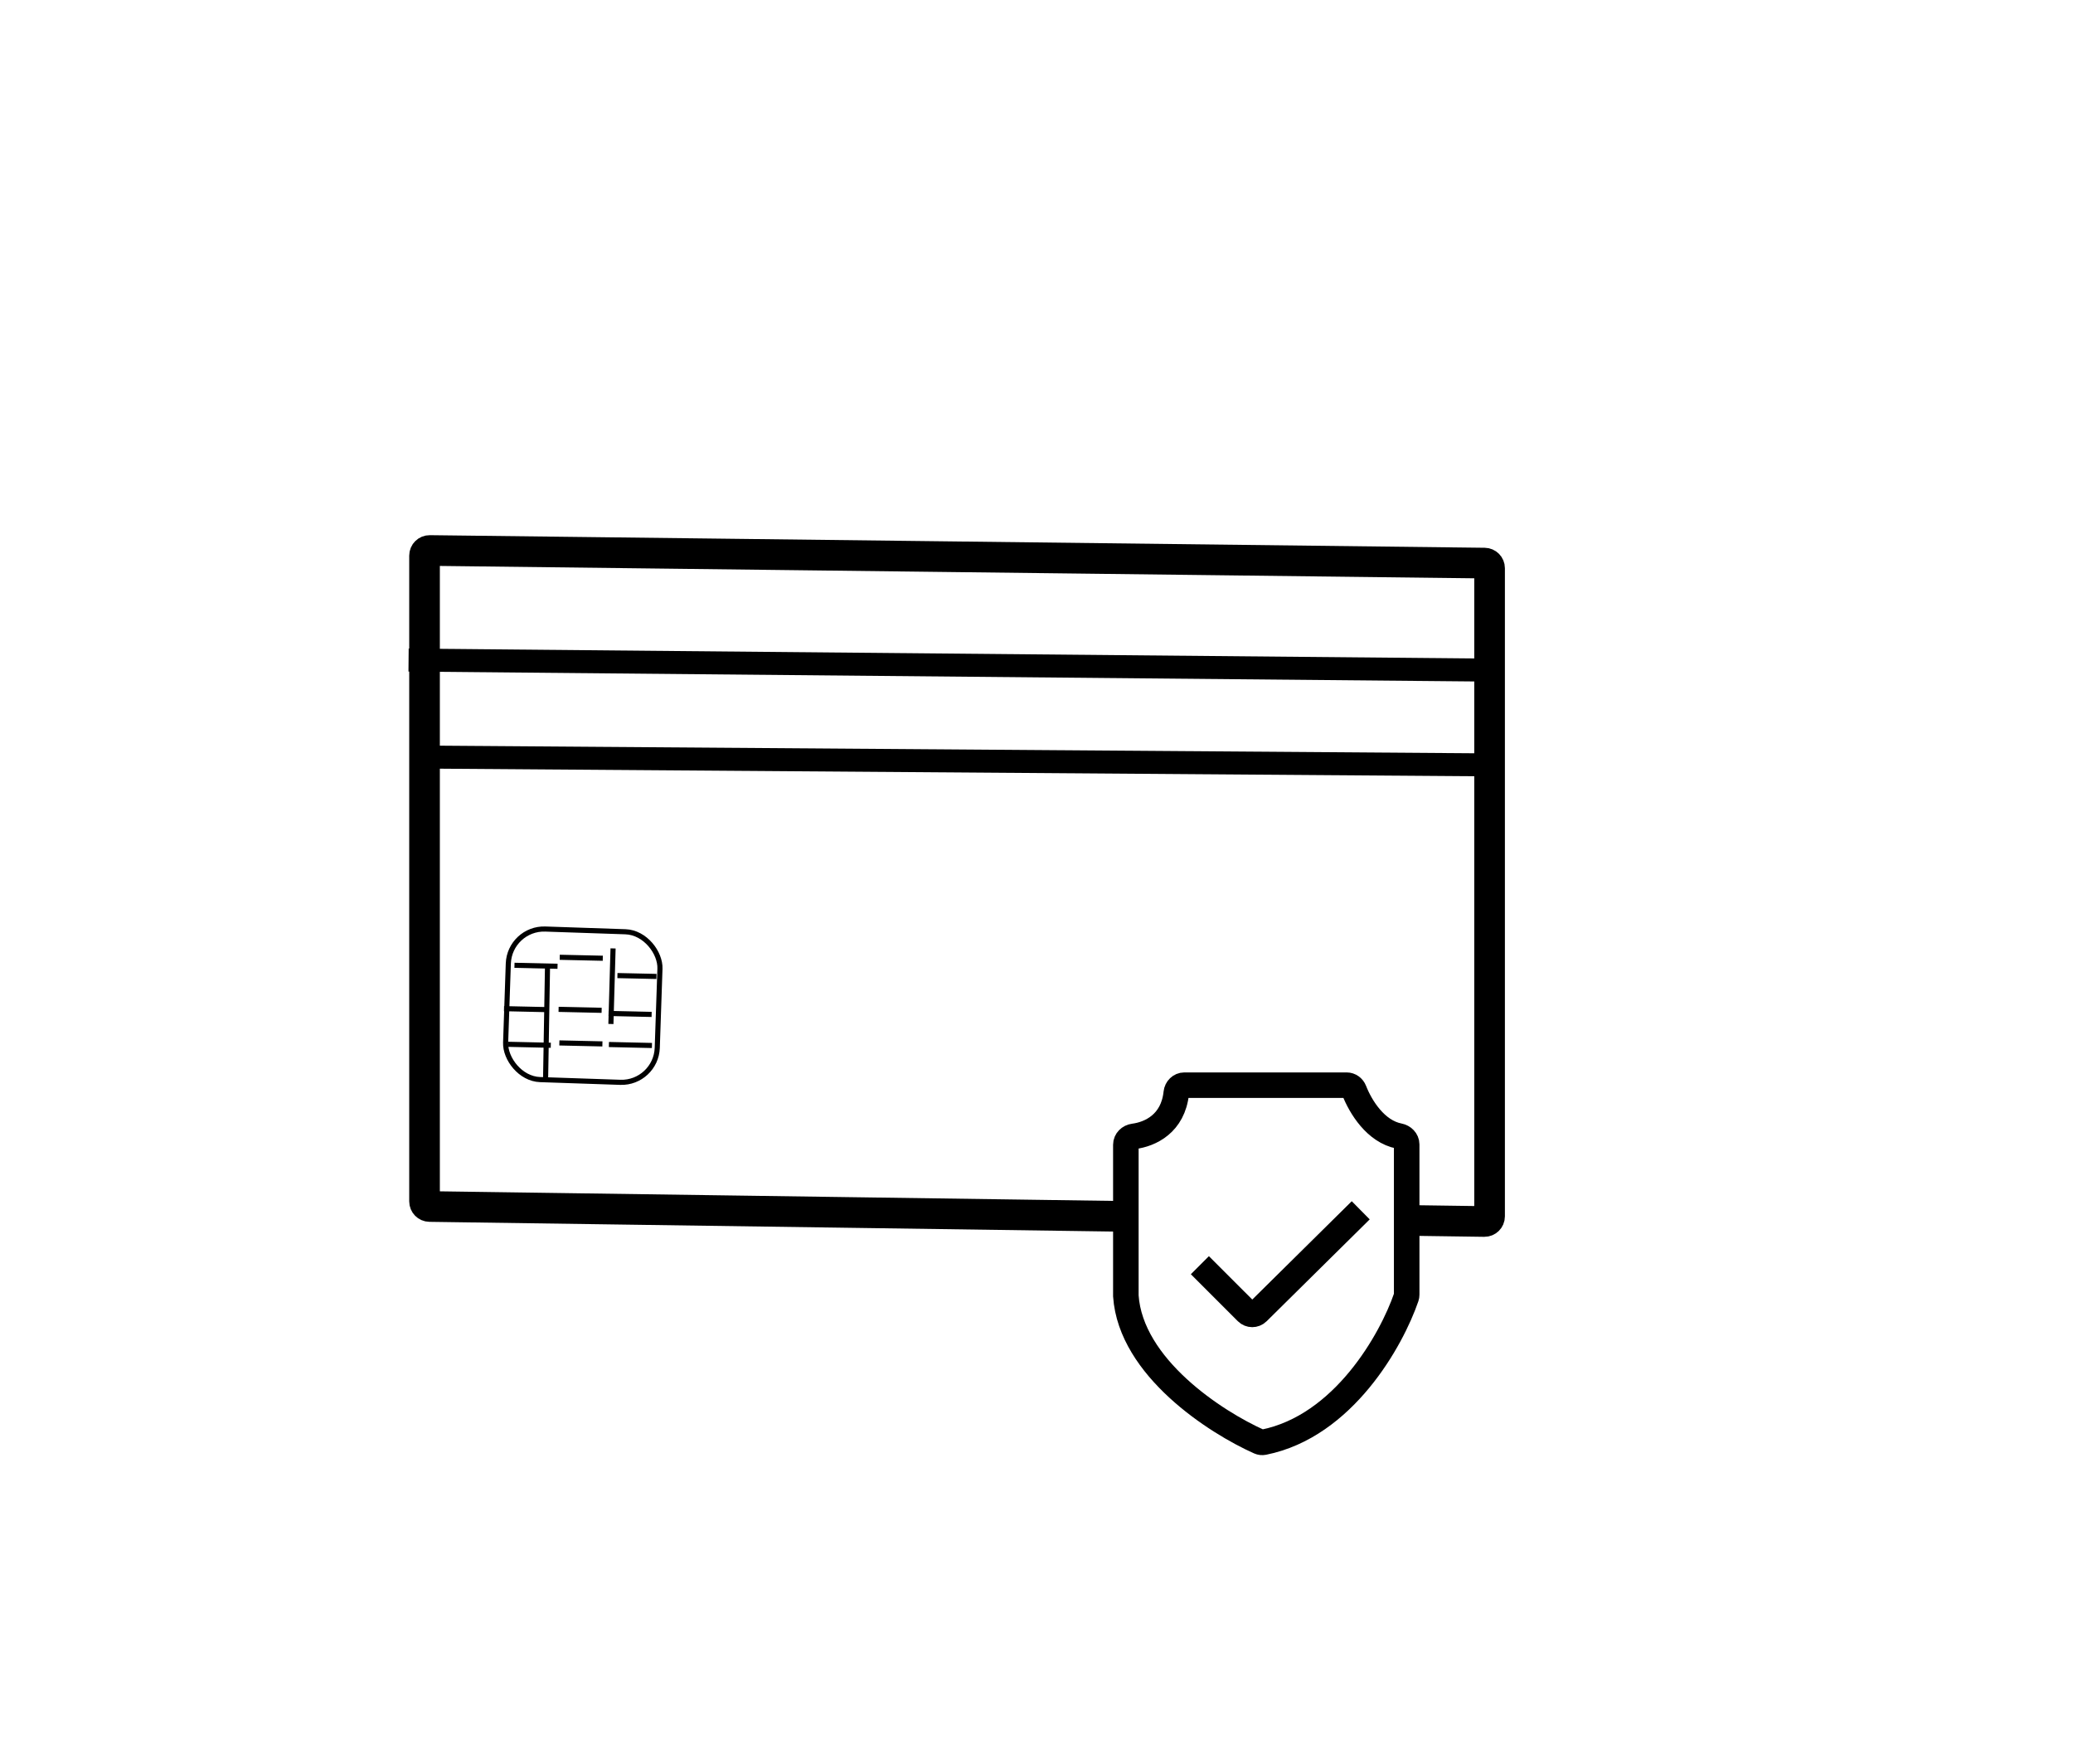 <svg width="812" height="691" viewBox="0 0 812 691" fill="none" xmlns="http://www.w3.org/2000/svg">
<rect width="812" height="691" fill="white"/>
<path d="M168.316 215.596L581.498 220.529C582.593 220.542 583.474 221.434 583.474 222.529L583.474 476.386C583.474 477.501 582.561 478.401 581.446 478.385L168.264 472.516C167.17 472.501 166.292 471.61 166.292 470.516L166.292 217.596C166.292 216.482 167.202 215.583 168.316 215.596Z" stroke="black" stroke-width="12"/>
<line x1="160.042" y1="258.5" x2="589.042" y2="262.489" stroke="black" stroke-width="9"/>
<line x1="166.033" y1="296.5" x2="581.032" y2="299.536" stroke="black" stroke-width="9"/>
<rect x="199.584" y="363.37" width="59.431" height="59" rx="14" transform="rotate(1.948 199.584 363.37)" stroke="black" stroke-width="2"/>
<path d="M214.467 378.315L213.706 422.827" stroke="black" stroke-width="2"/>
<line x1="240.139" y1="371.431" x2="239.293" y2="401.033" stroke="black" stroke-width="2"/>
<line x1="218.387" y1="378.43" x2="201.525" y2="378.05" stroke="black" stroke-width="2"/>
<line x1="214.288" y1="395.406" x2="197.426" y2="395.027" stroke="black" stroke-width="2"/>
<line x1="215.747" y1="409.366" x2="198.885" y2="408.986" stroke="black" stroke-width="2"/>
<line x1="235.964" y1="408.829" x2="219.102" y2="408.449" stroke="black" stroke-width="2"/>
<line x1="257.141" y1="382.409" x2="241.847" y2="382.074" stroke="black" stroke-width="2"/>
<line x1="236.111" y1="375.288" x2="219.249" y2="374.908" stroke="black" stroke-width="2"/>
<line x1="235.664" y1="395.679" x2="218.802" y2="395.299" stroke="black" stroke-width="2"/>
<line x1="255.37" y1="409.45" x2="238.508" y2="409.071" stroke="black" stroke-width="2"/>
<line x1="255.245" y1="397.286" x2="238.383" y2="396.906" stroke="black" stroke-width="2"/>
<path d="M441 507.537C442.924 535.503 476.119 556.993 493.26 564.64C493.802 564.882 494.396 564.945 494.977 564.828C526.281 558.555 545.124 524.713 550.848 507.988C550.952 507.682 551 507.372 551 507.049V448.199C551 446.542 549.643 445.229 548.016 444.915C538.852 443.144 532.94 433.496 530.432 427.082C529.954 425.858 528.804 425 527.49 425H463.905C462.248 425 460.926 426.348 460.753 427.995C459.486 440.066 450.558 444.213 444.096 445.043C442.412 445.259 441 446.608 441 448.306V507.537Z" fill="white" stroke="black" stroke-width="10"/>
<path d="M470 495.5L488.391 513.891C489.558 515.058 491.448 515.063 492.621 513.904L533 474" stroke="black" stroke-width="10"/>
</svg>
